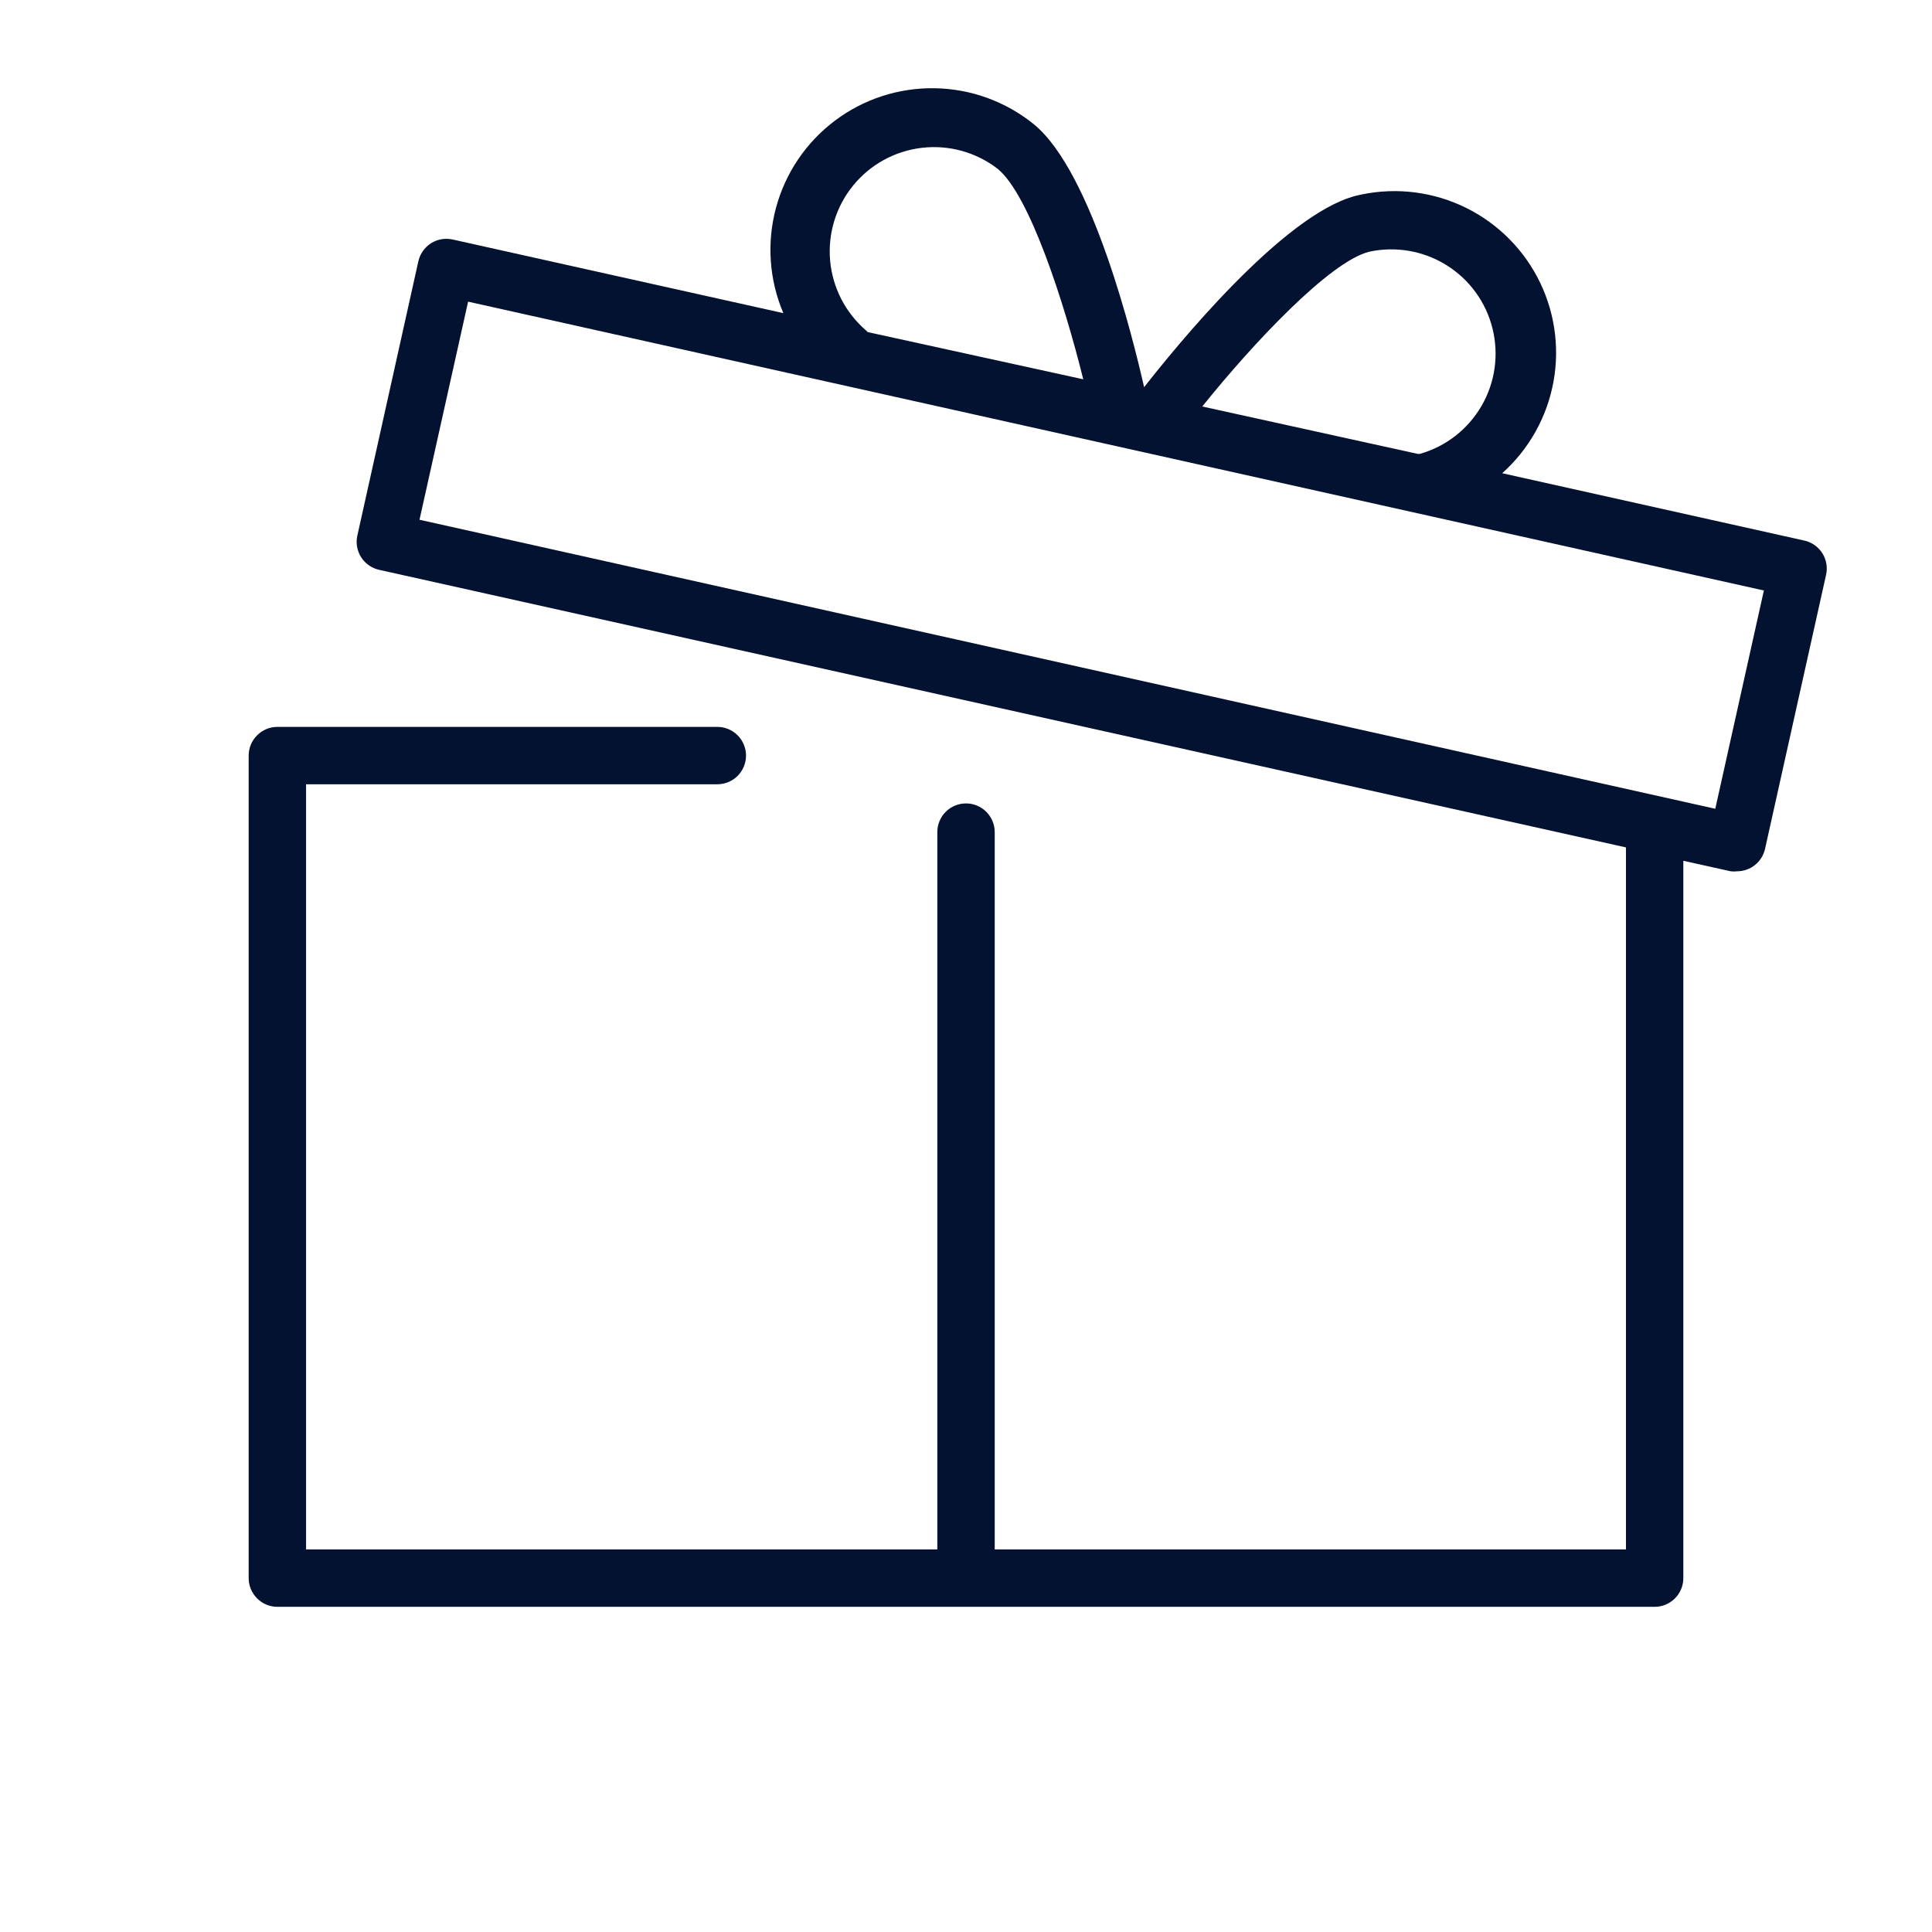 <?xml version="1.0" encoding="UTF-8"?> <svg xmlns="http://www.w3.org/2000/svg" width="52" height="52" viewBox="0 0 52 52" fill="none"><path d="M48.566 14.55L40.432 12.737C41.156 12.09 41.643 11.218 41.814 10.262C41.986 9.305 41.832 8.319 41.378 7.46C40.923 6.601 40.194 5.919 39.307 5.522C38.42 5.126 37.426 5.038 36.483 5.272C34.511 5.787 31.602 9.391 30.794 10.421C30.505 9.149 29.404 4.634 27.828 3.346C27.074 2.734 26.136 2.392 25.165 2.375C24.194 2.357 23.244 2.665 22.469 3.25C21.693 3.834 21.135 4.662 20.884 5.6C20.633 6.539 20.703 7.534 21.084 8.428L12.182 6.446C12.083 6.424 11.98 6.422 11.88 6.439C11.78 6.457 11.685 6.494 11.599 6.548C11.514 6.603 11.44 6.674 11.382 6.757C11.323 6.84 11.282 6.934 11.26 7.033L9.618 14.416C9.596 14.515 9.593 14.617 9.611 14.717C9.629 14.817 9.666 14.913 9.72 14.998C9.775 15.084 9.846 15.158 9.929 15.216C10.012 15.274 10.106 15.315 10.205 15.337L43.763 22.808V41.703H26.773V22.396C26.773 22.191 26.691 21.995 26.546 21.85C26.401 21.705 26.205 21.624 26 21.624C25.796 21.624 25.599 21.705 25.454 21.85C25.309 21.995 25.228 22.191 25.228 22.396V41.703H8.238V21.109H19.307C19.512 21.109 19.709 21.027 19.853 20.883C19.998 20.738 20.079 20.541 20.079 20.337C20.079 20.132 19.998 19.935 19.853 19.791C19.709 19.646 19.512 19.564 19.307 19.564H7.466C7.261 19.564 7.064 19.646 6.92 19.791C6.775 19.935 6.693 20.132 6.693 20.337V42.475C6.693 42.68 6.775 42.876 6.92 43.021C7.064 43.166 7.261 43.248 7.466 43.248H44.535C44.74 43.248 44.936 43.166 45.081 43.021C45.226 42.876 45.307 42.68 45.307 42.475V23.168L46.584 23.451C46.641 23.458 46.697 23.458 46.754 23.451C46.929 23.451 47.099 23.391 47.235 23.282C47.372 23.172 47.467 23.02 47.506 22.849L49.148 15.476C49.171 15.377 49.174 15.275 49.157 15.175C49.14 15.074 49.104 14.978 49.05 14.892C48.995 14.806 48.925 14.732 48.842 14.673C48.759 14.614 48.665 14.572 48.566 14.55ZM36.853 6.775C37.566 6.621 38.31 6.75 38.93 7.135C39.549 7.52 39.994 8.13 40.17 8.838C40.347 9.545 40.242 10.293 39.876 10.924C39.511 11.555 38.914 12.019 38.213 12.217H38.161L32.359 10.941C33.703 9.267 35.782 7.043 36.853 6.775ZM23.313 8.897C22.757 8.42 22.409 7.746 22.343 7.016C22.278 6.287 22.5 5.561 22.962 4.994C23.424 4.426 24.09 4.061 24.817 3.978C25.545 3.894 26.276 4.098 26.855 4.546C27.71 5.246 28.647 8.15 29.156 10.209L23.354 8.938L23.313 8.897ZM46.167 21.768L11.291 13.989L12.599 8.119L47.475 15.893L46.167 21.768Z" fill="#031231"></path></svg> 
